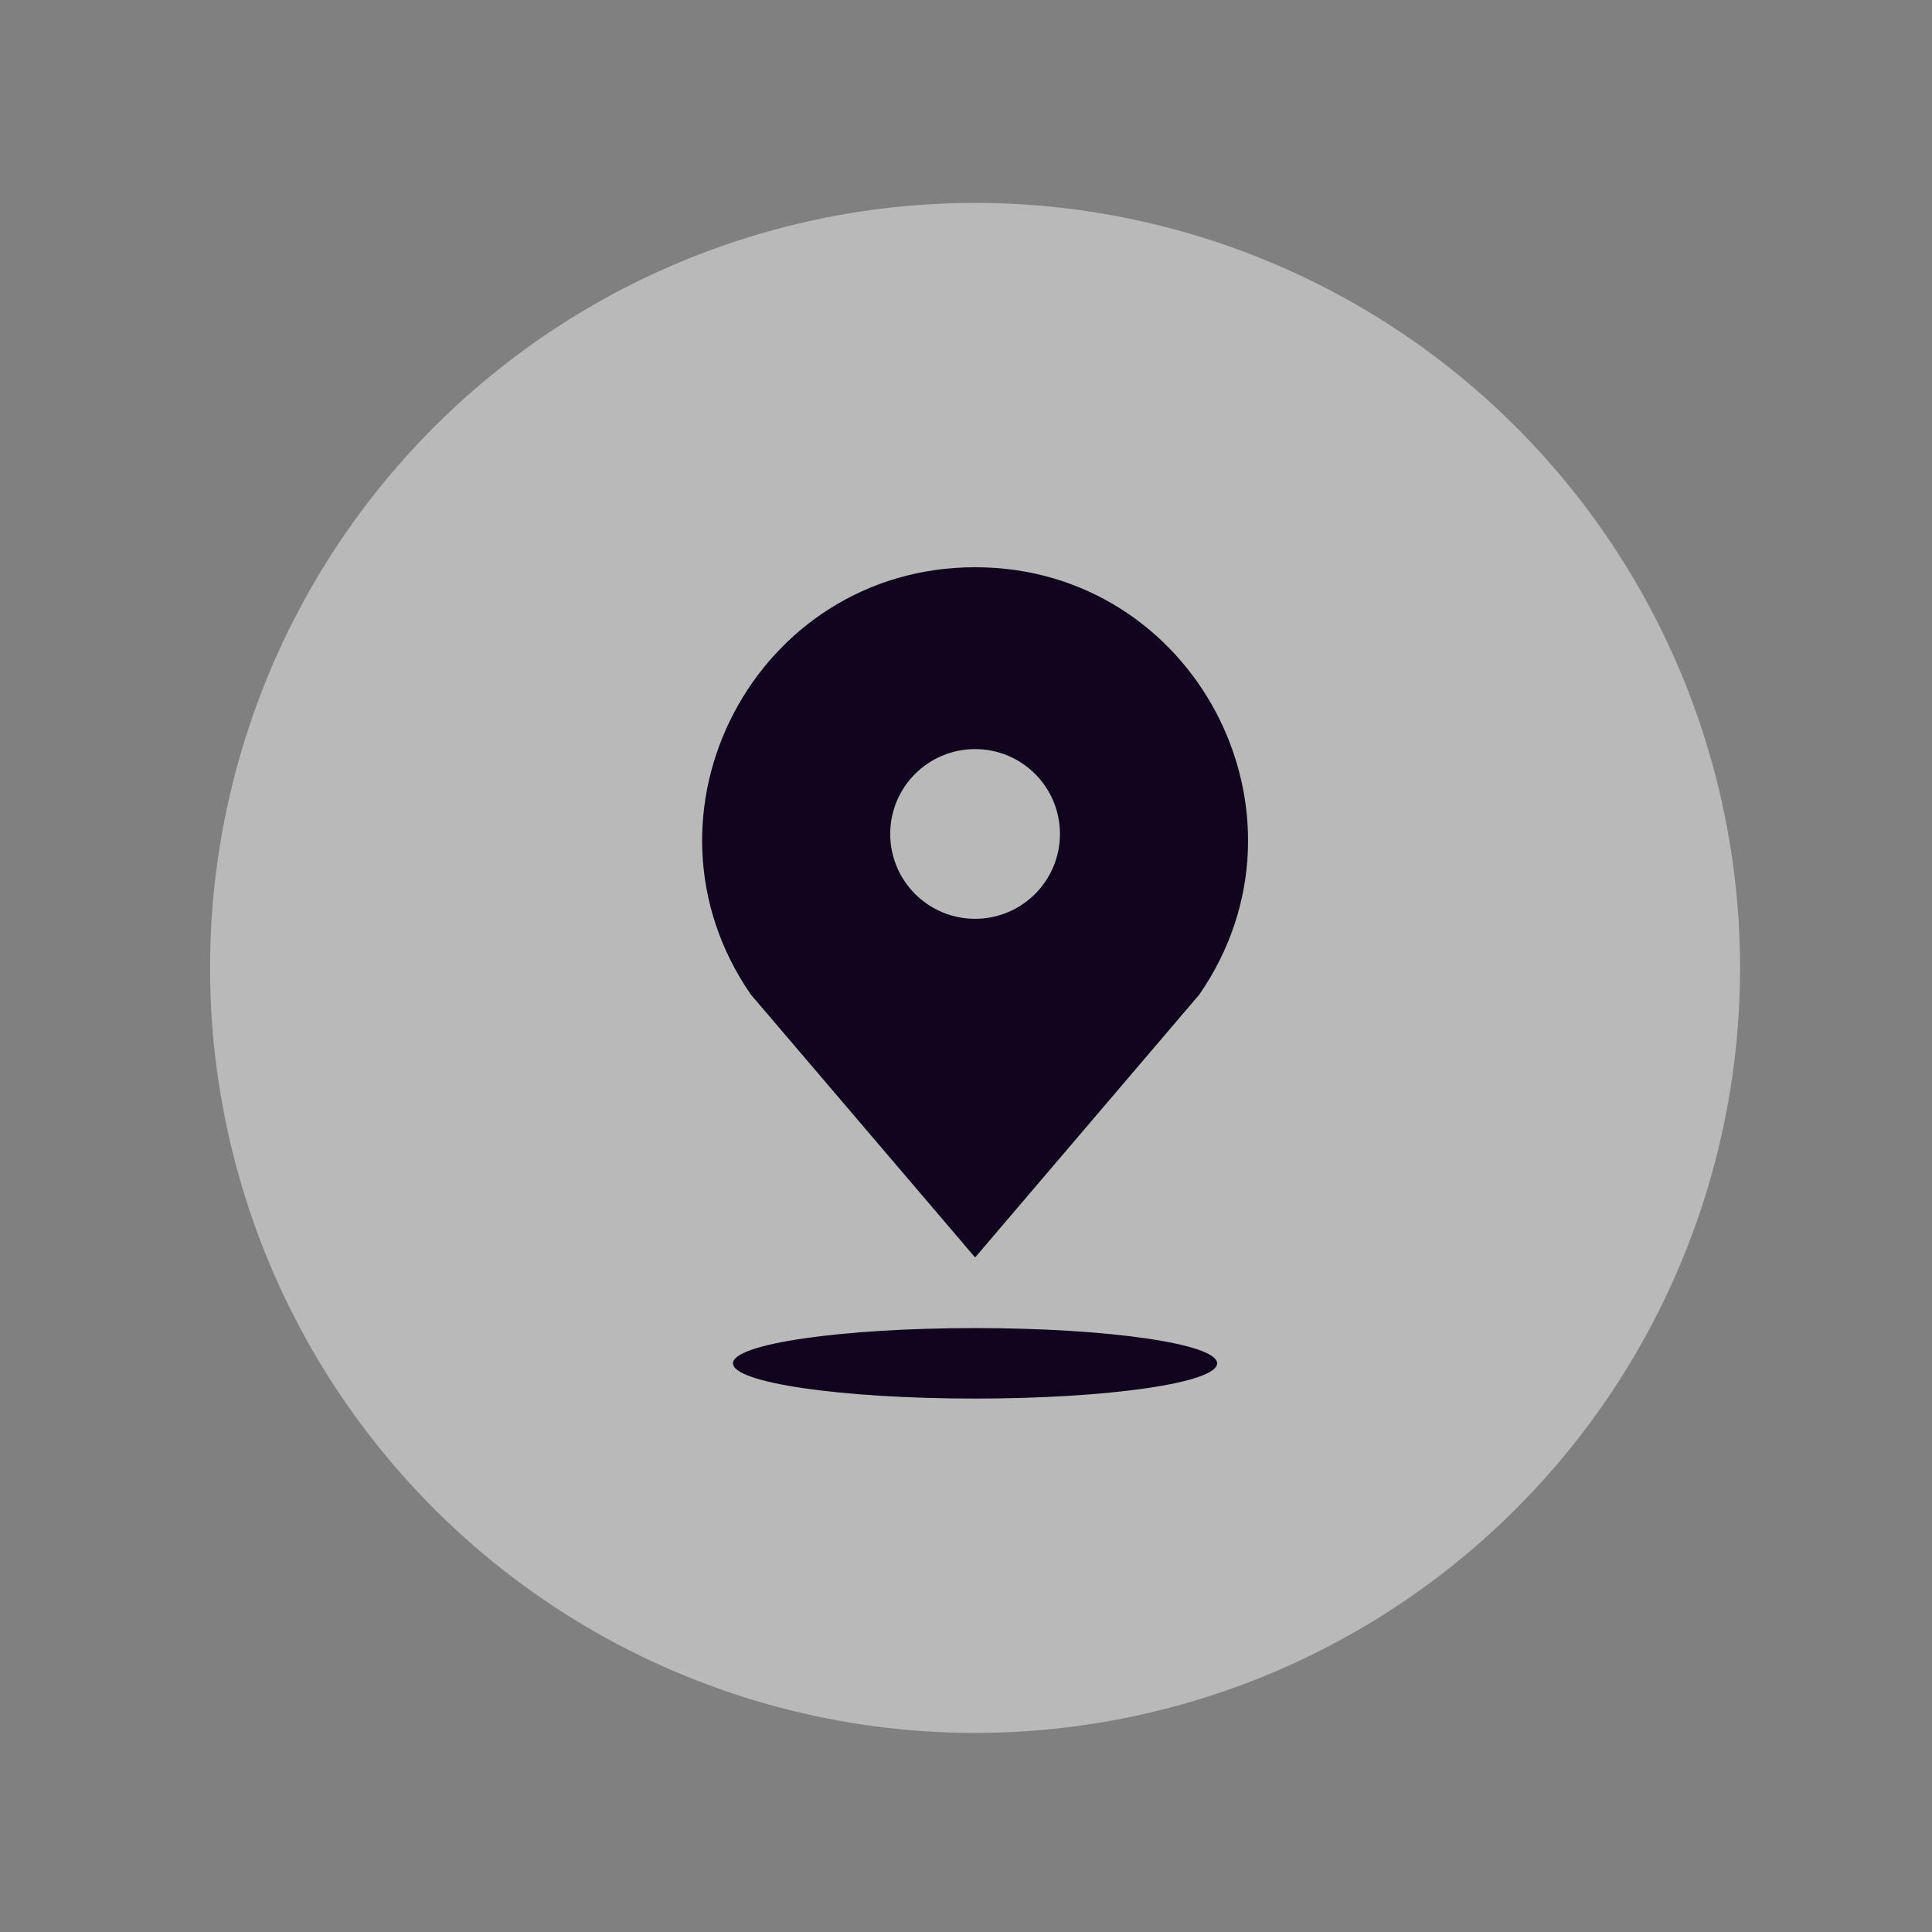 <?xml version="1.0" encoding="UTF-8"?> <svg xmlns="http://www.w3.org/2000/svg" width="70" height="70" viewBox="0 0 70 70" fill="none"><rect x="0" y="0" width="70" height="70" fill="#808080" stroke="none"/> <circle cx="35.328" cy="35.069" r="27.717" transform="rotate(16.682 35.328 35.069)" fill="white" fill-opacity="0.45"></circle> <ellipse cx="35.328" cy="49.396" rx="8.771" ry="1.277" fill="#10041F"></ellipse> <path fill-rule="evenodd" clip-rule="evenodd" d="M43.456 36.032L35.33 45.56L27.203 36.032C22.684 29.482 27.372 20.552 35.33 20.552C43.286 20.552 47.975 29.482 43.456 36.032ZM35.329 33.29C37.027 33.29 38.404 31.914 38.404 30.215C38.404 28.517 37.027 27.141 35.329 27.141C33.631 27.141 32.254 28.517 32.254 30.215C32.254 31.914 33.631 33.29 35.329 33.29Z" fill="#10041F"></path> </svg> 